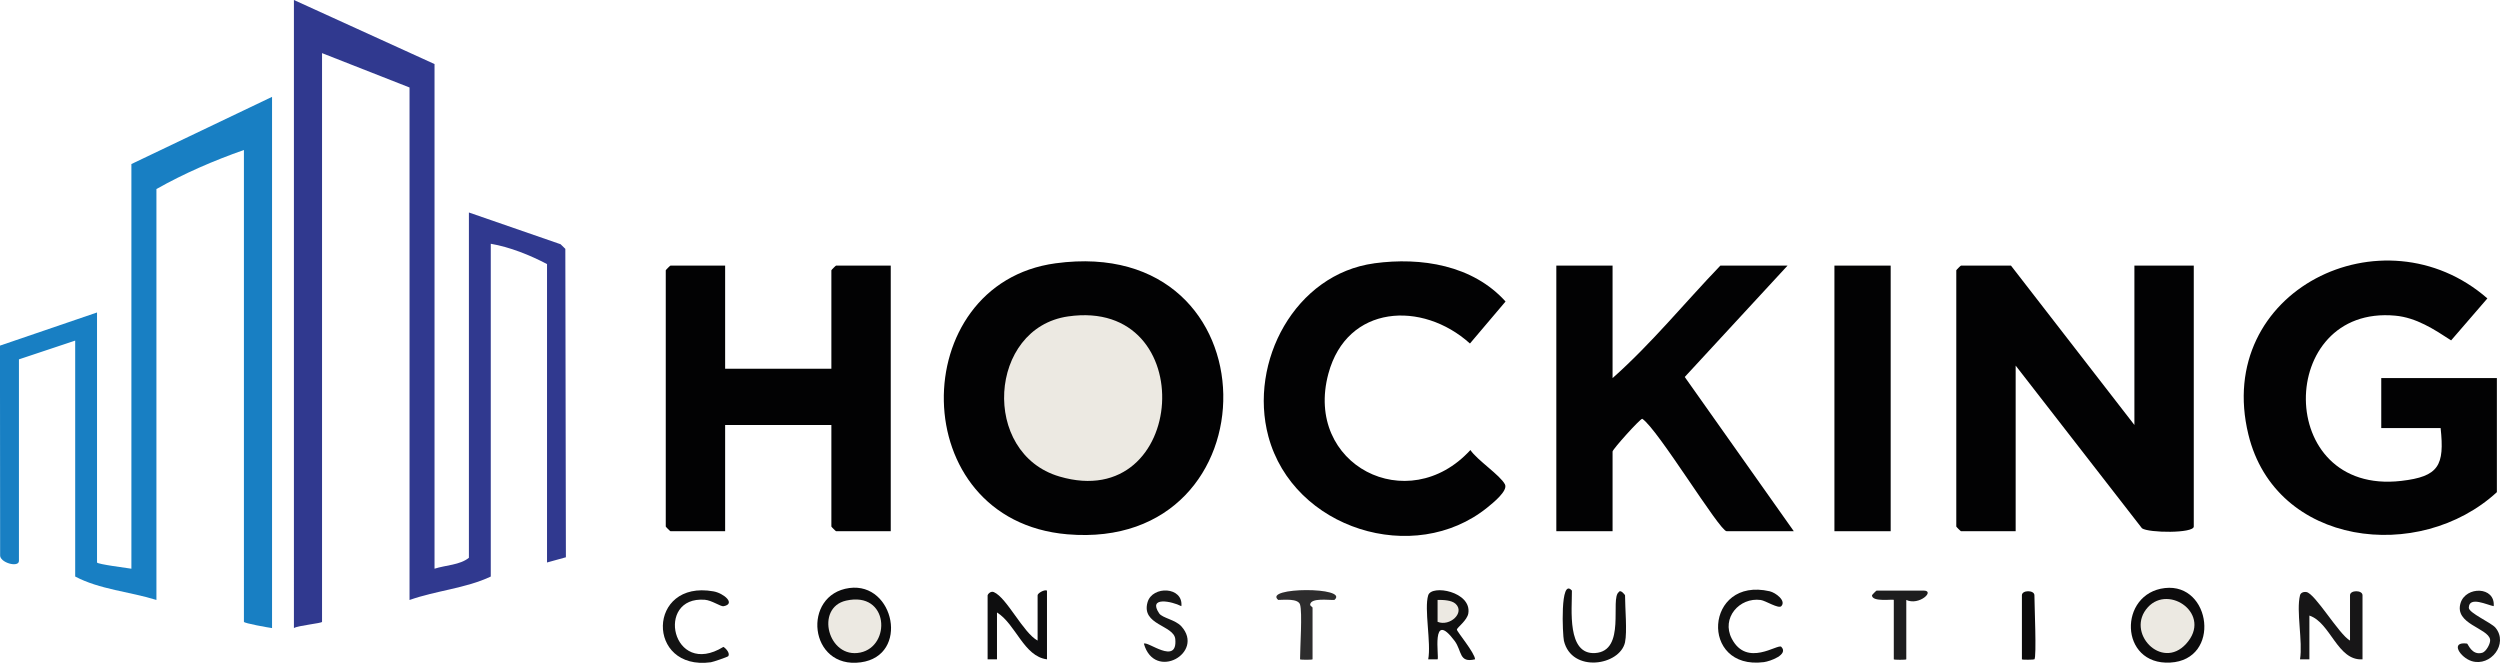 <svg xmlns="http://www.w3.org/2000/svg" id="Layer_1" data-name="Layer 1" viewBox="0 0 800.06 212.13"><defs><style> .cls-1 { fill: #111; } .cls-2 { fill: #0e0e0f; } .cls-3 { fill: #0b0b0c; } .cls-4 { fill: #1d1d1e; } .cls-5 { fill: #131313; } .cls-6 { fill: #171717; } .cls-7 { fill: #187fc3; } .cls-8 { fill: #0b0a0b; } .cls-9 { fill: #30398f; } .cls-10 { fill: #ece9e2; } .cls-11 { fill: #2d2c2d; } .cls-12 { fill: #0f0f0f; } .cls-13 { fill: #171617; } .cls-14 { fill: #0c0b0c; } .cls-15 { fill: #101010; } .cls-16 { fill: #020203; } </style></defs><path class="cls-9" d="M139.06,182c3.57-1.16,8.15-1.17,11-3.5v-110.5l29.34,10.16,1.52,1.48.18,98.7-6.04,1.67v-95.5c-5.48-2.88-11.89-5.45-18-6.5v106.5c-7.97,3.77-17.54,4.5-26,7.5V28l-28-11v182c0,.46-7.76,1.18-9,2V0l45,20.5v161.5Z"></path><path class="cls-16" d="M683.06,136v-51h19v83.5c0,2.23-14.44,2.07-16.57.57l-40.43-52.07v53h-17.5c-.11,0-1.5-1.39-1.5-1.5v-82c0-.11,1.39-1.5,1.5-1.5h16l39.5,51Z"></path><path class="cls-7" d="M87.06,31v170c-1.06-.13-9-1.54-9-2V48c-9.6,3.37-19.2,7.52-28,12.5v131.5c-8.47-2.65-18.22-3.36-26-7.5v-75.5l-18,6v64.5c0,2.28-6.35.57-6.02-1.98l-.05-66.91,31.06-10.61v80c0,.56,9.84,1.8,11,2V52.5l45-21.5Z"></path><path class="cls-16" d="M337.82,84.26c70.99-9.61,70.85,92.46,3.76,86.73-52.27-4.47-51.89-80.21-3.76-86.73Z"></path><path class="cls-16" d="M781.06,137h-19v-16h37v36.5c-24.77,22.82-70.83,17.39-79.53-18.47-11.17-46,43.2-72.58,76.49-43.53l-11.6,13.43c-5.48-3.57-11.15-7.29-17.87-7.91-38.11-3.54-38.84,57.58,1.9,52.88,12.08-1.39,13.88-4.95,12.61-16.89Z"></path><path class="cls-16" d="M232.06,85v33h34v-31.5c0-.11,1.39-1.5,1.5-1.5h17.5v85h-17.5c-.11,0-1.5-1.39-1.5-1.5v-32.5h-34v34h-17.5c-.11,0-1.5-1.39-1.5-1.5v-82c0-.11,1.39-1.5,1.5-1.5h17.5Z"></path><path class="cls-16" d="M516.06,85v36c12.44-11.03,23-24.02,34.5-36h21.5l-32.9,35.64,34.9,49.36h-21.5c-2.25,0-22.07-32.79-27-35.98-.71,0-9.5,9.77-9.5,10.48v25.5h-18v-85h18Z"></path><path class="cls-16" d="M439.82,84.26c15.02-2.03,31.51.59,41.99,12.23l-11.39,13.44c-15.27-13.77-39.34-12.47-45.3,9.63-7.89,29.27,25.5,46.27,45.44,24.46,2.17,3.23,9.57,8.09,11.06,10.99,1.06,2.06-3.97,6.05-5.64,7.41-23.42,18.92-62.11,6.88-70.07-22.76-6.4-23.85,8.57-51.96,33.91-55.39Z"></path><rect class="cls-16" x="587.06" y="85" width="18" height="85"></rect><path class="cls-13" d="M736.06,190.5c.19-.75,1.01-1.18,2.04-1.03,2.76.39,10.46,13.61,13.96,15.53v-14.5c0-1.72,4-1.72,4,0v20.5c-8.06.53-10.2-11.77-17-14v14h-3c.93-5.67-1.27-15.44,0-20.5Z"></path><path class="cls-14" d="M692.83,188.19c14.83-1.69,18.06,22.97,1.69,23.85-16.35.88-16.63-22.15-1.69-23.85Z"></path><path class="cls-3" d="M271.82,188.18c14.41-1.94,19.33,21.66,3.65,23.78-16.66,2.26-18.93-21.72-3.65-23.78Z"></path><path class="cls-2" d="M332.06,205v-14.5c0-.65,2.14-1.92,3-1.5v22c-7.44-.94-9.95-11.23-16-15v15h-3v-20.5c0-.24.92-1.48,2-1.01,4.17,1.81,9.37,13.02,14,15.51Z"></path><path class="cls-1" d="M520.06,205.5c-1.63,7.56-17.1,9.95-19.57-.43-.41-1.71-1.31-20.5,2.56-16.06.05,5.89-1.68,20.56,7.43,19.98,10.03-.64,4.7-17.45,7.57-19.5.55-.99,2,.9,2,1.01,0,3.97.71,11.7,0,15Z"></path><path class="cls-15" d="M570.06,193.99c-.89.92-5.05-1.77-6.58-1.98-6.85-.93-12.68,5.81-9.28,12.36,4.84,9.35,14.79,1.52,15.86,2.63,2.42,2.5-3.59,4.64-5.59,4.9-20.67,2.65-18.93-27.46,1.87-22.68,1.94.45,5.37,3.06,3.71,4.77Z"></path><path class="cls-5" d="M233.06,209.99c-.17.24-4.87,1.86-5.56,1.95-20.79,2.82-20.46-26.49.82-22.69,3.33.59,7.27,4,3.22,4.76-.87.16-3.76-1.9-5.98-2.07-16.01-1.26-10.52,25.22,5.95,15.08.91.53,2.18,2.12,1.55,2.97Z"></path><path class="cls-12" d="M457.06,190.5c1.1-3.52,13.93-1.17,12.84,5.78-.36,2.28-3.66,4.58-3.66,5.21s5.72,7.43,5.82,9.5c-5.25,1.26-4.12-2.66-6.57-5.92-7.7-10.26-4.84,5.38-5.43,5.94h-3c1-5.19-1.35-16.17,0-20.51Z"></path><path class="cls-6" d="M378.06,193.99c-3.12-1.61-10.78-3.16-7.09,2.31,1.01,1.49,5.19,2.01,7.12,4.17,7.52,8.43-8.61,17.58-12.02,5.53,1.1-1.02,10.82,7.06,10.05-1.46-.41-4.5-11-4.49-8.87-11.83,1.56-5.36,11.46-5,10.82,1.27Z"></path><path class="cls-6" d="M798.06,193.99c-2.01-.33-7.91-3.35-7.98.5-.03,1.67,7.25,4.8,8.56,6.42,4.18,5.14-1.58,12.52-7.61,10.67-3.66-1.12-7.15-6.36-1.51-5.62.3.04,1.5,3.91,4.88,2.94,1.22-.35,2.72-3.05,2.49-4.26-.69-3.71-11.54-4.9-9.44-11.67,1.68-5.43,11.13-5.36,10.6,1.02Z"></path><path class="cls-11" d="M416.06,193.5c-.63-2.05-5.11-1.52-7-1.51-4.98-4.13,22.91-4.25,17.99,0-1.74.12-7.57-.79-7.77,1.5-.03.41.77.75.77,1v16.5c0,.2-4,.2-4,0,0-3.71.77-15.03,0-17.5Z"></path><path class="cls-4" d="M610.06,192v19c0,.2-4,.2-4,0v-19c0-.37-7.01.81-6.98-1.5,0-.11,1.37-1.5,1.48-1.5h15c3.88,0-1.39,4.93-5.5,3Z"></path><path class="cls-8" d="M651.06,211c-.14.14-4,.2-4,0v-20.5c0-1.72,4-1.72,4,0,0,2.92.74,19.79,0,20.5Z"></path><path class="cls-10" d="M341.82,101.26c42.79-6.15,38.28,63.3-2.76,51.24-25.26-7.42-22.79-47.57,2.76-51.24Z"></path><path class="cls-10" d="M687.38,194.32c6.81-7.45,20.73,2.38,12.22,11.73-7.86,8.64-19.55-3.72-12.22-11.73Z"></path><path class="cls-10" d="M270.78,192.21c13.73-3.09,14.45,14.57,4.55,16.62-10.32,2.14-14.58-14.36-4.55-16.62Z"></path><path class="cls-10" d="M465.83,193.24c3.05,2.83-1.82,7.36-5.77,5.76v-7.01c1.73-.02,4.47.04,5.77,1.25Z"></path></svg>